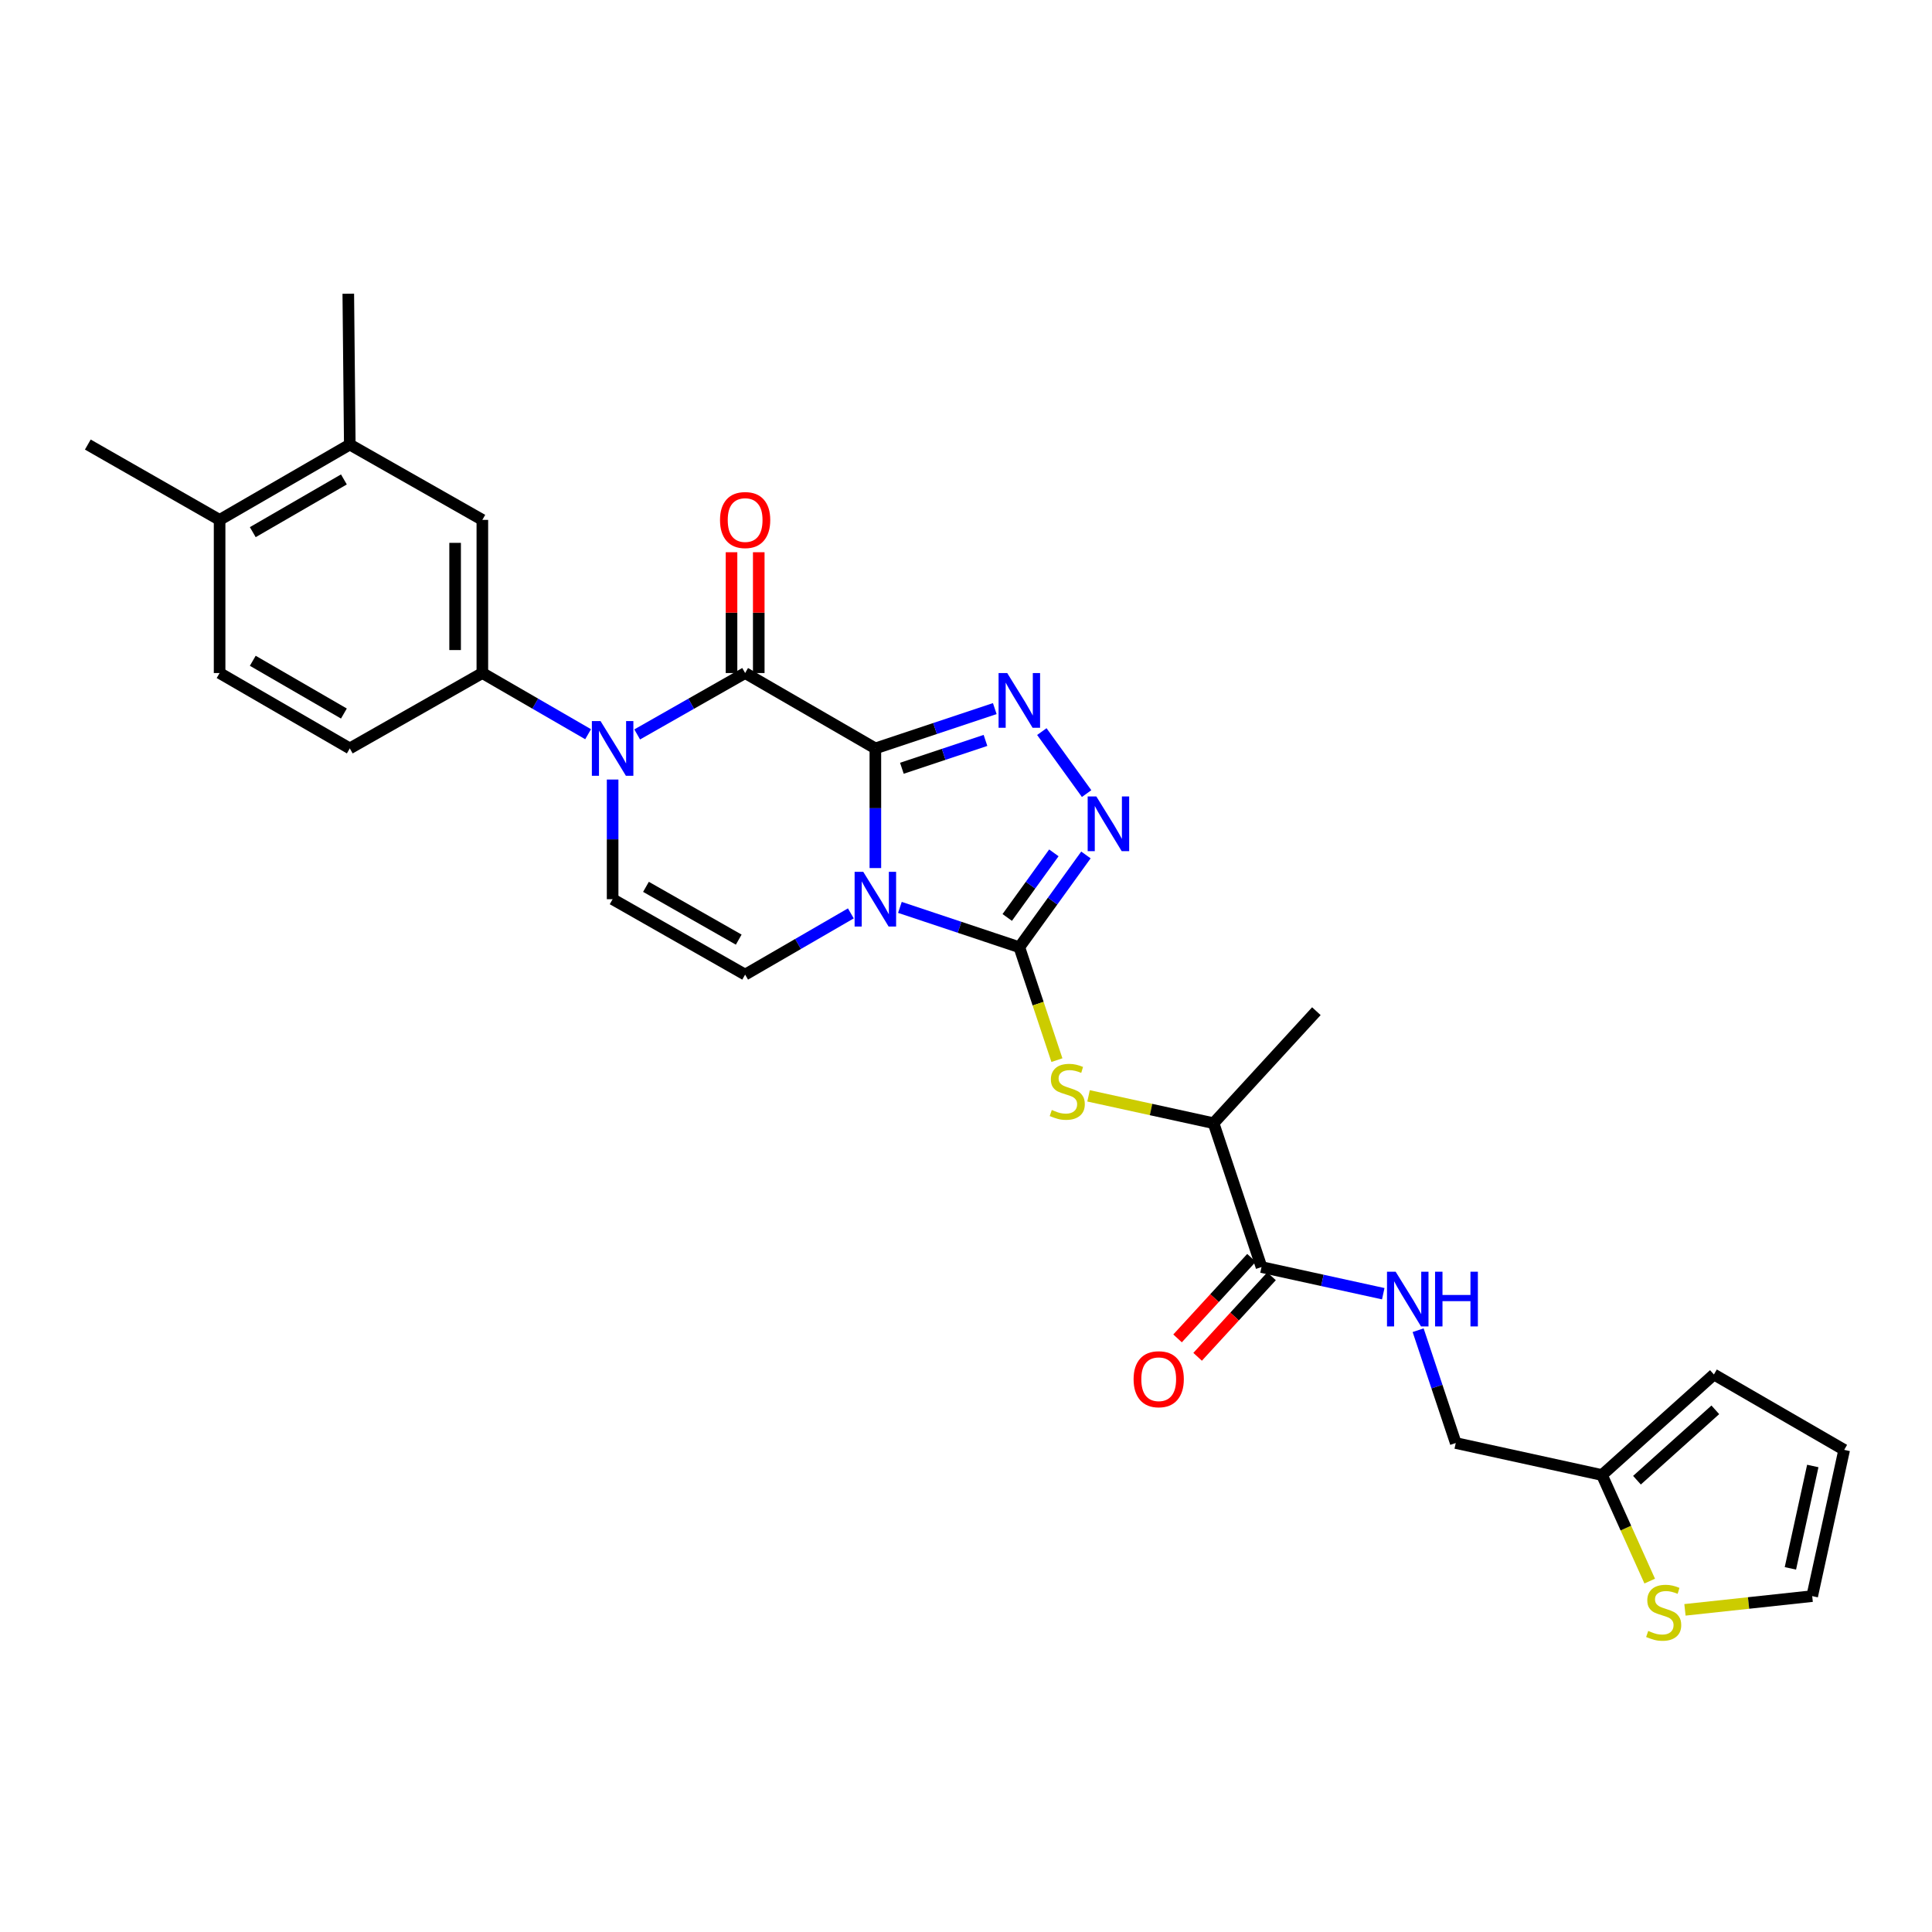 <?xml version='1.0' encoding='iso-8859-1'?>
<svg version='1.1' baseProfile='full'
              xmlns='http://www.w3.org/2000/svg'
                      xmlns:rdkit='http://www.rdkit.org/xml'
                      xmlns:xlink='http://www.w3.org/1999/xlink'
                  xml:space='preserve'
width='1000px' height='1000px' viewBox='0 0 1000 1000'>
<!-- END OF HEADER -->
<rect style='opacity:1.0;fill:#FFFFFF;stroke:none' width='1000' height='1000' x='0' y='0'> </rect>
<path class='bond-0' d='M 453.087,387.374 L 453.087,418.342' style='fill:none;fill-rule:evenodd;stroke:#000000;stroke-width:6px;stroke-linecap:butt;stroke-linejoin:miter;stroke-opacity:1' />
<path class='bond-0' d='M 453.087,418.342 L 453.087,449.311' style='fill:none;fill-rule:evenodd;stroke:#0000FF;stroke-width:6px;stroke-linecap:butt;stroke-linejoin:miter;stroke-opacity:1' />
<path class='bond-2' d='M 453.087,387.374 L 385.68,348.362' style='fill:none;fill-rule:evenodd;stroke:#000000;stroke-width:6px;stroke-linecap:butt;stroke-linejoin:miter;stroke-opacity:1' />
<path class='bond-3' d='M 453.087,387.374 L 483.993,377.075' style='fill:none;fill-rule:evenodd;stroke:#000000;stroke-width:6px;stroke-linecap:butt;stroke-linejoin:miter;stroke-opacity:1' />
<path class='bond-3' d='M 483.993,377.075 L 514.899,366.776' style='fill:none;fill-rule:evenodd;stroke:#0000FF;stroke-width:6px;stroke-linecap:butt;stroke-linejoin:miter;stroke-opacity:1' />
<path class='bond-3' d='M 466.815,397.656 L 488.449,390.447' style='fill:none;fill-rule:evenodd;stroke:#000000;stroke-width:6px;stroke-linecap:butt;stroke-linejoin:miter;stroke-opacity:1' />
<path class='bond-3' d='M 488.449,390.447 L 510.084,383.238' style='fill:none;fill-rule:evenodd;stroke:#0000FF;stroke-width:6px;stroke-linecap:butt;stroke-linejoin:miter;stroke-opacity:1' />
<path class='bond-1' d='M 465.79,469.661 L 496.697,479.972' style='fill:none;fill-rule:evenodd;stroke:#0000FF;stroke-width:6px;stroke-linecap:butt;stroke-linejoin:miter;stroke-opacity:1' />
<path class='bond-1' d='M 496.697,479.972 L 527.603,490.284' style='fill:none;fill-rule:evenodd;stroke:#000000;stroke-width:6px;stroke-linecap:butt;stroke-linejoin:miter;stroke-opacity:1' />
<path class='bond-6' d='M 440.399,472.769 L 413.04,488.613' style='fill:none;fill-rule:evenodd;stroke:#0000FF;stroke-width:6px;stroke-linecap:butt;stroke-linejoin:miter;stroke-opacity:1' />
<path class='bond-6' d='M 413.04,488.613 L 385.68,504.458' style='fill:none;fill-rule:evenodd;stroke:#000000;stroke-width:6px;stroke-linecap:butt;stroke-linejoin:miter;stroke-opacity:1' />
<path class='bond-8' d='M 527.603,490.284 L 537.33,519.501' style='fill:none;fill-rule:evenodd;stroke:#000000;stroke-width:6px;stroke-linecap:butt;stroke-linejoin:miter;stroke-opacity:1' />
<path class='bond-8' d='M 537.33,519.501 L 547.056,548.717' style='fill:none;fill-rule:evenodd;stroke:#CCCC00;stroke-width:6px;stroke-linecap:butt;stroke-linejoin:miter;stroke-opacity:1' />
<path class='bond-29' d='M 527.603,490.284 L 544.839,466.404' style='fill:none;fill-rule:evenodd;stroke:#000000;stroke-width:6px;stroke-linecap:butt;stroke-linejoin:miter;stroke-opacity:1' />
<path class='bond-29' d='M 544.839,466.404 L 562.075,442.524' style='fill:none;fill-rule:evenodd;stroke:#0000FF;stroke-width:6px;stroke-linecap:butt;stroke-linejoin:miter;stroke-opacity:1' />
<path class='bond-29' d='M 521.345,474.871 L 533.41,458.155' style='fill:none;fill-rule:evenodd;stroke:#000000;stroke-width:6px;stroke-linecap:butt;stroke-linejoin:miter;stroke-opacity:1' />
<path class='bond-29' d='M 533.41,458.155 L 545.476,441.439' style='fill:none;fill-rule:evenodd;stroke:#0000FF;stroke-width:6px;stroke-linecap:butt;stroke-linejoin:miter;stroke-opacity:1' />
<path class='bond-4' d='M 385.68,348.362 L 357.742,364.252' style='fill:none;fill-rule:evenodd;stroke:#000000;stroke-width:6px;stroke-linecap:butt;stroke-linejoin:miter;stroke-opacity:1' />
<path class='bond-4' d='M 357.742,364.252 L 329.804,380.143' style='fill:none;fill-rule:evenodd;stroke:#0000FF;stroke-width:6px;stroke-linecap:butt;stroke-linejoin:miter;stroke-opacity:1' />
<path class='bond-17' d='M 392.728,348.362 L 392.728,317.098' style='fill:none;fill-rule:evenodd;stroke:#000000;stroke-width:6px;stroke-linecap:butt;stroke-linejoin:miter;stroke-opacity:1' />
<path class='bond-17' d='M 392.728,317.098 L 392.728,285.834' style='fill:none;fill-rule:evenodd;stroke:#FF0000;stroke-width:6px;stroke-linecap:butt;stroke-linejoin:miter;stroke-opacity:1' />
<path class='bond-17' d='M 378.633,348.362 L 378.633,317.098' style='fill:none;fill-rule:evenodd;stroke:#000000;stroke-width:6px;stroke-linecap:butt;stroke-linejoin:miter;stroke-opacity:1' />
<path class='bond-17' d='M 378.633,317.098 L 378.633,285.834' style='fill:none;fill-rule:evenodd;stroke:#FF0000;stroke-width:6px;stroke-linecap:butt;stroke-linejoin:miter;stroke-opacity:1' />
<path class='bond-5' d='M 539.252,378.672 L 562.428,410.762' style='fill:none;fill-rule:evenodd;stroke:#0000FF;stroke-width:6px;stroke-linecap:butt;stroke-linejoin:miter;stroke-opacity:1' />
<path class='bond-7' d='M 317.092,403.485 L 317.092,434.453' style='fill:none;fill-rule:evenodd;stroke:#0000FF;stroke-width:6px;stroke-linecap:butt;stroke-linejoin:miter;stroke-opacity:1' />
<path class='bond-7' d='M 317.092,434.453 L 317.092,465.422' style='fill:none;fill-rule:evenodd;stroke:#000000;stroke-width:6px;stroke-linecap:butt;stroke-linejoin:miter;stroke-opacity:1' />
<path class='bond-9' d='M 304.404,380.033 L 277.033,364.197' style='fill:none;fill-rule:evenodd;stroke:#0000FF;stroke-width:6px;stroke-linecap:butt;stroke-linejoin:miter;stroke-opacity:1' />
<path class='bond-9' d='M 277.033,364.197 L 249.662,348.362' style='fill:none;fill-rule:evenodd;stroke:#000000;stroke-width:6px;stroke-linecap:butt;stroke-linejoin:miter;stroke-opacity:1' />
<path class='bond-30' d='M 385.68,504.458 L 317.092,465.422' style='fill:none;fill-rule:evenodd;stroke:#000000;stroke-width:6px;stroke-linecap:butt;stroke-linejoin:miter;stroke-opacity:1' />
<path class='bond-30' d='M 382.364,486.352 L 334.352,459.027' style='fill:none;fill-rule:evenodd;stroke:#000000;stroke-width:6px;stroke-linecap:butt;stroke-linejoin:miter;stroke-opacity:1' />
<path class='bond-15' d='M 563.429,567.21 L 595.785,574.286' style='fill:none;fill-rule:evenodd;stroke:#CCCC00;stroke-width:6px;stroke-linecap:butt;stroke-linejoin:miter;stroke-opacity:1' />
<path class='bond-15' d='M 595.785,574.286 L 628.141,581.362' style='fill:none;fill-rule:evenodd;stroke:#000000;stroke-width:6px;stroke-linecap:butt;stroke-linejoin:miter;stroke-opacity:1' />
<path class='bond-11' d='M 249.662,348.362 L 249.662,269.092' style='fill:none;fill-rule:evenodd;stroke:#000000;stroke-width:6px;stroke-linecap:butt;stroke-linejoin:miter;stroke-opacity:1' />
<path class='bond-11' d='M 235.567,336.471 L 235.567,280.982' style='fill:none;fill-rule:evenodd;stroke:#000000;stroke-width:6px;stroke-linecap:butt;stroke-linejoin:miter;stroke-opacity:1' />
<path class='bond-19' d='M 249.662,348.362 L 181.05,387.374' style='fill:none;fill-rule:evenodd;stroke:#000000;stroke-width:6px;stroke-linecap:butt;stroke-linejoin:miter;stroke-opacity:1' />
<path class='bond-10' d='M 652.956,655.832 L 628.141,581.362' style='fill:none;fill-rule:evenodd;stroke:#000000;stroke-width:6px;stroke-linecap:butt;stroke-linejoin:miter;stroke-opacity:1' />
<path class='bond-12' d='M 652.956,655.832 L 684.463,662.726' style='fill:none;fill-rule:evenodd;stroke:#000000;stroke-width:6px;stroke-linecap:butt;stroke-linejoin:miter;stroke-opacity:1' />
<path class='bond-12' d='M 684.463,662.726 L 715.97,669.62' style='fill:none;fill-rule:evenodd;stroke:#0000FF;stroke-width:6px;stroke-linecap:butt;stroke-linejoin:miter;stroke-opacity:1' />
<path class='bond-21' d='M 647.764,651.066 L 628.634,671.908' style='fill:none;fill-rule:evenodd;stroke:#000000;stroke-width:6px;stroke-linecap:butt;stroke-linejoin:miter;stroke-opacity:1' />
<path class='bond-21' d='M 628.634,671.908 L 609.504,692.749' style='fill:none;fill-rule:evenodd;stroke:#FF0000;stroke-width:6px;stroke-linecap:butt;stroke-linejoin:miter;stroke-opacity:1' />
<path class='bond-21' d='M 658.148,660.597 L 639.018,681.439' style='fill:none;fill-rule:evenodd;stroke:#000000;stroke-width:6px;stroke-linecap:butt;stroke-linejoin:miter;stroke-opacity:1' />
<path class='bond-21' d='M 639.018,681.439 L 619.888,702.281' style='fill:none;fill-rule:evenodd;stroke:#FF0000;stroke-width:6px;stroke-linecap:butt;stroke-linejoin:miter;stroke-opacity:1' />
<path class='bond-16' d='M 249.662,269.092 L 181.05,230.103' style='fill:none;fill-rule:evenodd;stroke:#000000;stroke-width:6px;stroke-linecap:butt;stroke-linejoin:miter;stroke-opacity:1' />
<path class='bond-25' d='M 734.023,688.517 L 743.758,717.714' style='fill:none;fill-rule:evenodd;stroke:#0000FF;stroke-width:6px;stroke-linecap:butt;stroke-linejoin:miter;stroke-opacity:1' />
<path class='bond-25' d='M 743.758,717.714 L 753.494,746.91' style='fill:none;fill-rule:evenodd;stroke:#000000;stroke-width:6px;stroke-linecap:butt;stroke-linejoin:miter;stroke-opacity:1' />
<path class='bond-13' d='M 853.889,818.375 L 841.537,790.924' style='fill:none;fill-rule:evenodd;stroke:#CCCC00;stroke-width:6px;stroke-linecap:butt;stroke-linejoin:miter;stroke-opacity:1' />
<path class='bond-13' d='M 841.537,790.924 L 829.185,763.472' style='fill:none;fill-rule:evenodd;stroke:#000000;stroke-width:6px;stroke-linecap:butt;stroke-linejoin:miter;stroke-opacity:1' />
<path class='bond-18' d='M 872.131,833.253 L 905.061,829.701' style='fill:none;fill-rule:evenodd;stroke:#CCCC00;stroke-width:6px;stroke-linecap:butt;stroke-linejoin:miter;stroke-opacity:1' />
<path class='bond-18' d='M 905.061,829.701 L 937.991,826.148' style='fill:none;fill-rule:evenodd;stroke:#000000;stroke-width:6px;stroke-linecap:butt;stroke-linejoin:miter;stroke-opacity:1' />
<path class='bond-14' d='M 829.185,763.472 L 753.494,746.91' style='fill:none;fill-rule:evenodd;stroke:#000000;stroke-width:6px;stroke-linecap:butt;stroke-linejoin:miter;stroke-opacity:1' />
<path class='bond-22' d='M 829.185,763.472 L 887.116,711.429' style='fill:none;fill-rule:evenodd;stroke:#000000;stroke-width:6px;stroke-linecap:butt;stroke-linejoin:miter;stroke-opacity:1' />
<path class='bond-22' d='M 847.294,766.151 L 887.846,729.721' style='fill:none;fill-rule:evenodd;stroke:#000000;stroke-width:6px;stroke-linecap:butt;stroke-linejoin:miter;stroke-opacity:1' />
<path class='bond-27' d='M 628.141,581.362 L 681.35,523.392' style='fill:none;fill-rule:evenodd;stroke:#000000;stroke-width:6px;stroke-linecap:butt;stroke-linejoin:miter;stroke-opacity:1' />
<path class='bond-26' d='M 181.05,230.103 L 180.275,152.032' style='fill:none;fill-rule:evenodd;stroke:#000000;stroke-width:6px;stroke-linecap:butt;stroke-linejoin:miter;stroke-opacity:1' />
<path class='bond-31' d='M 181.05,230.103 L 113.667,269.092' style='fill:none;fill-rule:evenodd;stroke:#000000;stroke-width:6px;stroke-linecap:butt;stroke-linejoin:miter;stroke-opacity:1' />
<path class='bond-31' d='M 178.002,248.152 L 130.834,275.444' style='fill:none;fill-rule:evenodd;stroke:#000000;stroke-width:6px;stroke-linecap:butt;stroke-linejoin:miter;stroke-opacity:1' />
<path class='bond-32' d='M 937.991,826.148 L 954.545,750.45' style='fill:none;fill-rule:evenodd;stroke:#000000;stroke-width:6px;stroke-linecap:butt;stroke-linejoin:miter;stroke-opacity:1' />
<path class='bond-32' d='M 926.705,811.782 L 938.293,758.793' style='fill:none;fill-rule:evenodd;stroke:#000000;stroke-width:6px;stroke-linecap:butt;stroke-linejoin:miter;stroke-opacity:1' />
<path class='bond-24' d='M 181.05,387.374 L 113.667,348.362' style='fill:none;fill-rule:evenodd;stroke:#000000;stroke-width:6px;stroke-linecap:butt;stroke-linejoin:miter;stroke-opacity:1' />
<path class='bond-24' d='M 178.005,369.324 L 130.837,342.015' style='fill:none;fill-rule:evenodd;stroke:#000000;stroke-width:6px;stroke-linecap:butt;stroke-linejoin:miter;stroke-opacity:1' />
<path class='bond-20' d='M 113.667,269.092 L 113.667,348.362' style='fill:none;fill-rule:evenodd;stroke:#000000;stroke-width:6px;stroke-linecap:butt;stroke-linejoin:miter;stroke-opacity:1' />
<path class='bond-28' d='M 113.667,269.092 L 45.455,230.103' style='fill:none;fill-rule:evenodd;stroke:#000000;stroke-width:6px;stroke-linecap:butt;stroke-linejoin:miter;stroke-opacity:1' />
<path class='bond-23' d='M 887.116,711.429 L 954.545,750.45' style='fill:none;fill-rule:evenodd;stroke:#000000;stroke-width:6px;stroke-linecap:butt;stroke-linejoin:miter;stroke-opacity:1' />
<path  class='atom-1' d='M 446.827 451.262
L 456.107 466.262
Q 457.027 467.742, 458.507 470.422
Q 459.987 473.102, 460.067 473.262
L 460.067 451.262
L 463.827 451.262
L 463.827 479.582
L 459.947 479.582
L 449.987 463.182
Q 448.827 461.262, 447.587 459.062
Q 446.387 456.862, 446.027 456.182
L 446.027 479.582
L 442.347 479.582
L 442.347 451.262
L 446.827 451.262
' fill='#0000FF'/>
<path  class='atom-4' d='M 521.343 348.383
L 530.623 363.383
Q 531.543 364.863, 533.023 367.543
Q 534.503 370.223, 534.583 370.383
L 534.583 348.383
L 538.343 348.383
L 538.343 376.703
L 534.463 376.703
L 524.503 360.303
Q 523.343 358.383, 522.103 356.183
Q 520.903 353.983, 520.543 353.303
L 520.543 376.703
L 516.863 376.703
L 516.863 348.383
L 521.343 348.383
' fill='#0000FF'/>
<path  class='atom-5' d='M 310.832 373.214
L 320.112 388.214
Q 321.032 389.694, 322.512 392.374
Q 323.992 395.054, 324.072 395.214
L 324.072 373.214
L 327.832 373.214
L 327.832 401.534
L 323.952 401.534
L 313.992 385.134
Q 312.832 383.214, 311.592 381.014
Q 310.392 378.814, 310.032 378.134
L 310.032 401.534
L 306.352 401.534
L 306.352 373.214
L 310.832 373.214
' fill='#0000FF'/>
<path  class='atom-6' d='M 567.458 412.234
L 576.738 427.234
Q 577.658 428.714, 579.138 431.394
Q 580.618 434.074, 580.698 434.234
L 580.698 412.234
L 584.458 412.234
L 584.458 440.554
L 580.578 440.554
L 570.618 424.154
Q 569.458 422.234, 568.218 420.034
Q 567.018 417.834, 566.658 417.154
L 566.658 440.554
L 562.978 440.554
L 562.978 412.234
L 567.458 412.234
' fill='#0000FF'/>
<path  class='atom-9' d='M 544.411 574.521
Q 544.731 574.641, 546.051 575.201
Q 547.371 575.761, 548.811 576.121
Q 550.291 576.441, 551.731 576.441
Q 554.411 576.441, 555.971 575.161
Q 557.531 573.841, 557.531 571.561
Q 557.531 570.001, 556.731 569.041
Q 555.971 568.081, 554.771 567.561
Q 553.571 567.041, 551.571 566.441
Q 549.051 565.681, 547.531 564.961
Q 546.051 564.241, 544.971 562.721
Q 543.931 561.201, 543.931 558.641
Q 543.931 555.081, 546.331 552.881
Q 548.771 550.681, 553.571 550.681
Q 556.851 550.681, 560.571 552.241
L 559.651 555.321
Q 556.251 553.921, 553.691 553.921
Q 550.931 553.921, 549.411 555.081
Q 547.891 556.201, 547.931 558.161
Q 547.931 559.681, 548.691 560.601
Q 549.491 561.521, 550.611 562.041
Q 551.771 562.561, 553.691 563.161
Q 556.251 563.961, 557.771 564.761
Q 559.291 565.561, 560.371 567.201
Q 561.491 568.801, 561.491 571.561
Q 561.491 575.481, 558.851 577.601
Q 556.251 579.681, 551.891 579.681
Q 549.371 579.681, 547.451 579.121
Q 545.571 578.601, 543.331 577.681
L 544.411 574.521
' fill='#CCCC00'/>
<path  class='atom-13' d='M 722.387 658.234
L 731.667 673.234
Q 732.587 674.714, 734.067 677.394
Q 735.547 680.074, 735.627 680.234
L 735.627 658.234
L 739.387 658.234
L 739.387 686.554
L 735.507 686.554
L 725.547 670.154
Q 724.387 668.234, 723.147 666.034
Q 721.947 663.834, 721.587 663.154
L 721.587 686.554
L 717.907 686.554
L 717.907 658.234
L 722.387 658.234
' fill='#0000FF'/>
<path  class='atom-13' d='M 742.787 658.234
L 746.627 658.234
L 746.627 670.274
L 761.107 670.274
L 761.107 658.234
L 764.947 658.234
L 764.947 686.554
L 761.107 686.554
L 761.107 673.474
L 746.627 673.474
L 746.627 686.554
L 742.787 686.554
L 742.787 658.234
' fill='#0000FF'/>
<path  class='atom-14' d='M 853.118 844.161
Q 853.438 844.281, 854.758 844.841
Q 856.078 845.401, 857.518 845.761
Q 858.998 846.081, 860.438 846.081
Q 863.118 846.081, 864.678 844.801
Q 866.238 843.481, 866.238 841.201
Q 866.238 839.641, 865.438 838.681
Q 864.678 837.721, 863.478 837.201
Q 862.278 836.681, 860.278 836.081
Q 857.758 835.321, 856.238 834.601
Q 854.758 833.881, 853.678 832.361
Q 852.638 830.841, 852.638 828.281
Q 852.638 824.721, 855.038 822.521
Q 857.478 820.321, 862.278 820.321
Q 865.558 820.321, 869.278 821.881
L 868.358 824.961
Q 864.958 823.561, 862.398 823.561
Q 859.638 823.561, 858.118 824.721
Q 856.598 825.841, 856.638 827.801
Q 856.638 829.321, 857.398 830.241
Q 858.198 831.161, 859.318 831.681
Q 860.478 832.201, 862.398 832.801
Q 864.958 833.601, 866.478 834.401
Q 867.998 835.201, 869.078 836.841
Q 870.198 838.441, 870.198 841.201
Q 870.198 845.121, 867.558 847.241
Q 864.958 849.321, 860.598 849.321
Q 858.078 849.321, 856.158 848.761
Q 854.278 848.241, 852.038 847.321
L 853.118 844.161
' fill='#CCCC00'/>
<path  class='atom-18' d='M 372.68 269.172
Q 372.68 262.372, 376.04 258.572
Q 379.4 254.772, 385.68 254.772
Q 391.96 254.772, 395.32 258.572
Q 398.68 262.372, 398.68 269.172
Q 398.68 276.052, 395.28 279.972
Q 391.88 283.852, 385.68 283.852
Q 379.44 283.852, 376.04 279.972
Q 372.68 276.092, 372.68 269.172
M 385.68 280.652
Q 390 280.652, 392.32 277.772
Q 394.68 274.852, 394.68 269.172
Q 394.68 263.612, 392.32 260.812
Q 390 257.972, 385.68 257.972
Q 381.36 257.972, 379 260.772
Q 376.68 263.572, 376.68 269.172
Q 376.68 274.892, 379 277.772
Q 381.36 280.652, 385.68 280.652
' fill='#FF0000'/>
<path  class='atom-22' d='M 586.747 713.882
Q 586.747 707.082, 590.107 703.282
Q 593.467 699.482, 599.747 699.482
Q 606.027 699.482, 609.387 703.282
Q 612.747 707.082, 612.747 713.882
Q 612.747 720.762, 609.347 724.682
Q 605.947 728.562, 599.747 728.562
Q 593.507 728.562, 590.107 724.682
Q 586.747 720.802, 586.747 713.882
M 599.747 725.362
Q 604.067 725.362, 606.387 722.482
Q 608.747 719.562, 608.747 713.882
Q 608.747 708.322, 606.387 705.522
Q 604.067 702.682, 599.747 702.682
Q 595.427 702.682, 593.067 705.482
Q 590.747 708.282, 590.747 713.882
Q 590.747 719.602, 593.067 722.482
Q 595.427 725.362, 599.747 725.362
' fill='#FF0000'/>
</svg>
